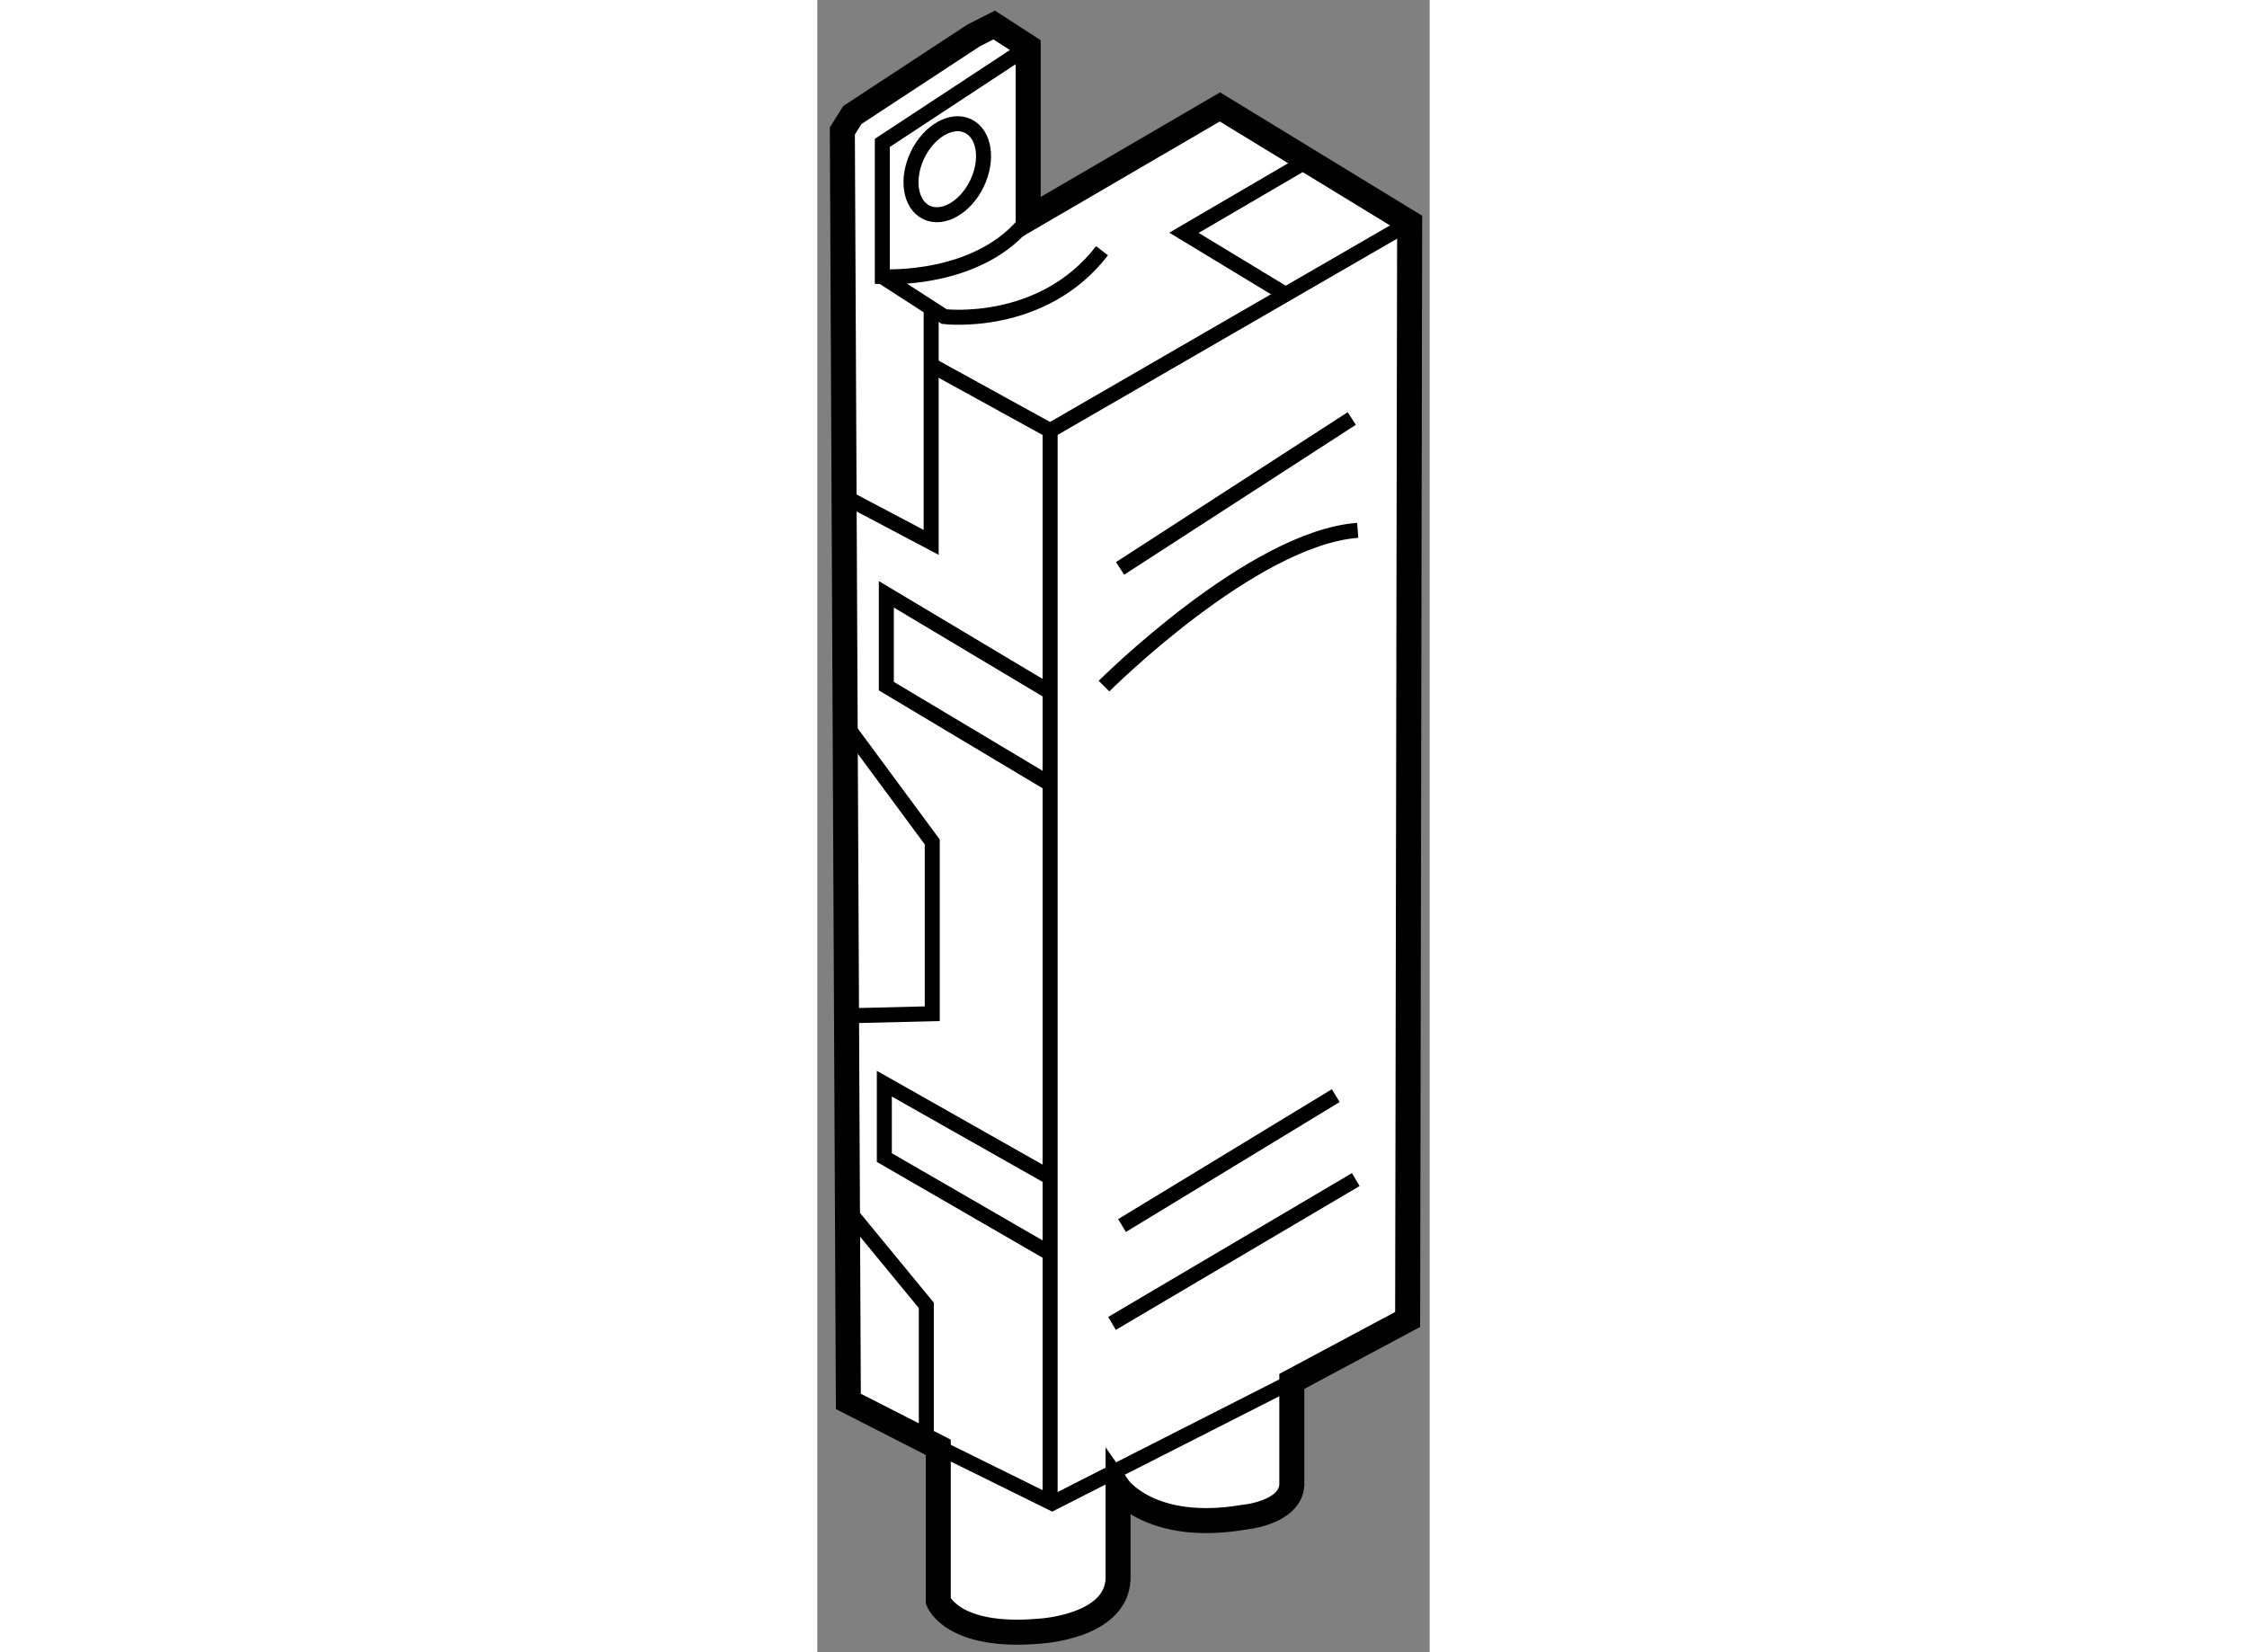 <?xml version="1.0" encoding="utf-8"?>
<!-- Generator: Adobe Illustrator 15.1.0, SVG Export Plug-In . SVG Version: 6.00 Build 0)  -->
<!DOCTYPE svg PUBLIC "-//W3C//DTD SVG 1.1//EN" "http://www.w3.org/Graphics/SVG/1.1/DTD/svg11.dtd">
<svg version="1.1" xmlns="http://www.w3.org/2000/svg" xmlns:xlink="http://www.w3.org/1999/xlink" x="0px" y="0px" width="244.8px"
	 height="180px" viewBox="21.876 45.641 12.239 33.024" enable-background="new 0 0 244.8 180" xml:space="preserve">
	
<rect x="21.876" y="45.641" width="12.239" height="33.024" fill="#808080" stroke="none"/>
	
<g><path fill="#FFFFFF" stroke="#000000" stroke-width="0.5" d="M25.012,46.343l-0.103,0.066l-2.333,1.531l-0.2,0.319l0.12,25.393
				l1.797,0.917v3.074c0,0,0.279,0.758,2.036,0.6c0,0,1.517-0.081,1.558-1.038v-1.838c0,0,0.638,0.919,2.515,0.6
				c0,0,0.918-0.081,0.958-0.64v-2.075l2.315-1.238l0.04-21.921l-3.792-2.315l-3.833,2.235V46.58l-0.679-0.439L25.012,46.343z"></path><ellipse transform="matrix(0.901 0.434 -0.434 0.901 23.697 -5.764)" fill="none" stroke="#000000" stroke-width="0.3" cx="24.473" cy="49.019" rx="0.659" ry="0.958"></ellipse><polyline fill="none" stroke="#000000" stroke-width="0.3" points="23.911,74.375 26.569,75.687 31.36,73.253 		"></polyline><polyline fill="none" stroke="#000000" stroke-width="0.3" points="26.529,75.556 26.529,54.247 33.715,50.093 		"></polyline><line fill="none" stroke="#000000" stroke-width="0.3" x1="26.529" y1="54.247" x2="24.134" y2="52.929"></line><path fill="none" stroke="#000000" stroke-width="0.3" d="M26.09,46.58l-2.915,1.917v2.675c0,0,1.956,0.12,2.915-1.158"></path><path fill="none" stroke="#000000" stroke-width="0.3" d="M23.175,51.171l1.237,0.798c0,0,1.957,0.239,3.154-1.316"></path><polyline fill="none" stroke="#000000" stroke-width="0.3" points="31.677,48.849 29.204,50.294 31.237,51.526 		"></polyline><polyline fill="none" stroke="#000000" stroke-width="0.3" points="24.151,51.801 24.151,56.482 22.412,55.563 		"></polyline><polyline fill="none" stroke="#000000" stroke-width="0.3" points="26.529,61.312 23.255,59.355 23.255,57.52 26.529,59.476 		"></polyline><polyline fill="none" stroke="#000000" stroke-width="0.3" points="26.529,70.694 23.215,68.778 23.215,67.301 26.529,69.177 		
				"></polyline><polyline fill="none" stroke="#000000" stroke-width="0.3" points="22.433,60.114 24.173,62.47 24.173,65.903 22.46,65.945 		"></polyline><polyline fill="none" stroke="#000000" stroke-width="0.3" points="22.479,69.817 24.054,71.732 24.054,74.449 		"></polyline><line fill="none" stroke="#000000" stroke-width="0.3" x1="27.966" y1="70.137" x2="32.238" y2="67.54"></line><line fill="none" stroke="#000000" stroke-width="0.3" x1="27.766" y1="72.093" x2="32.638" y2="69.218"></line><path fill="none" stroke="#000000" stroke-width="0.3" d="M27.606,59.355c0,0,2.954-2.954,5.071-3.114"></path><line fill="none" stroke="#000000" stroke-width="0.3" x1="27.927" y1="57.002" x2="32.558" y2="54.006"></line></g>


</svg>
